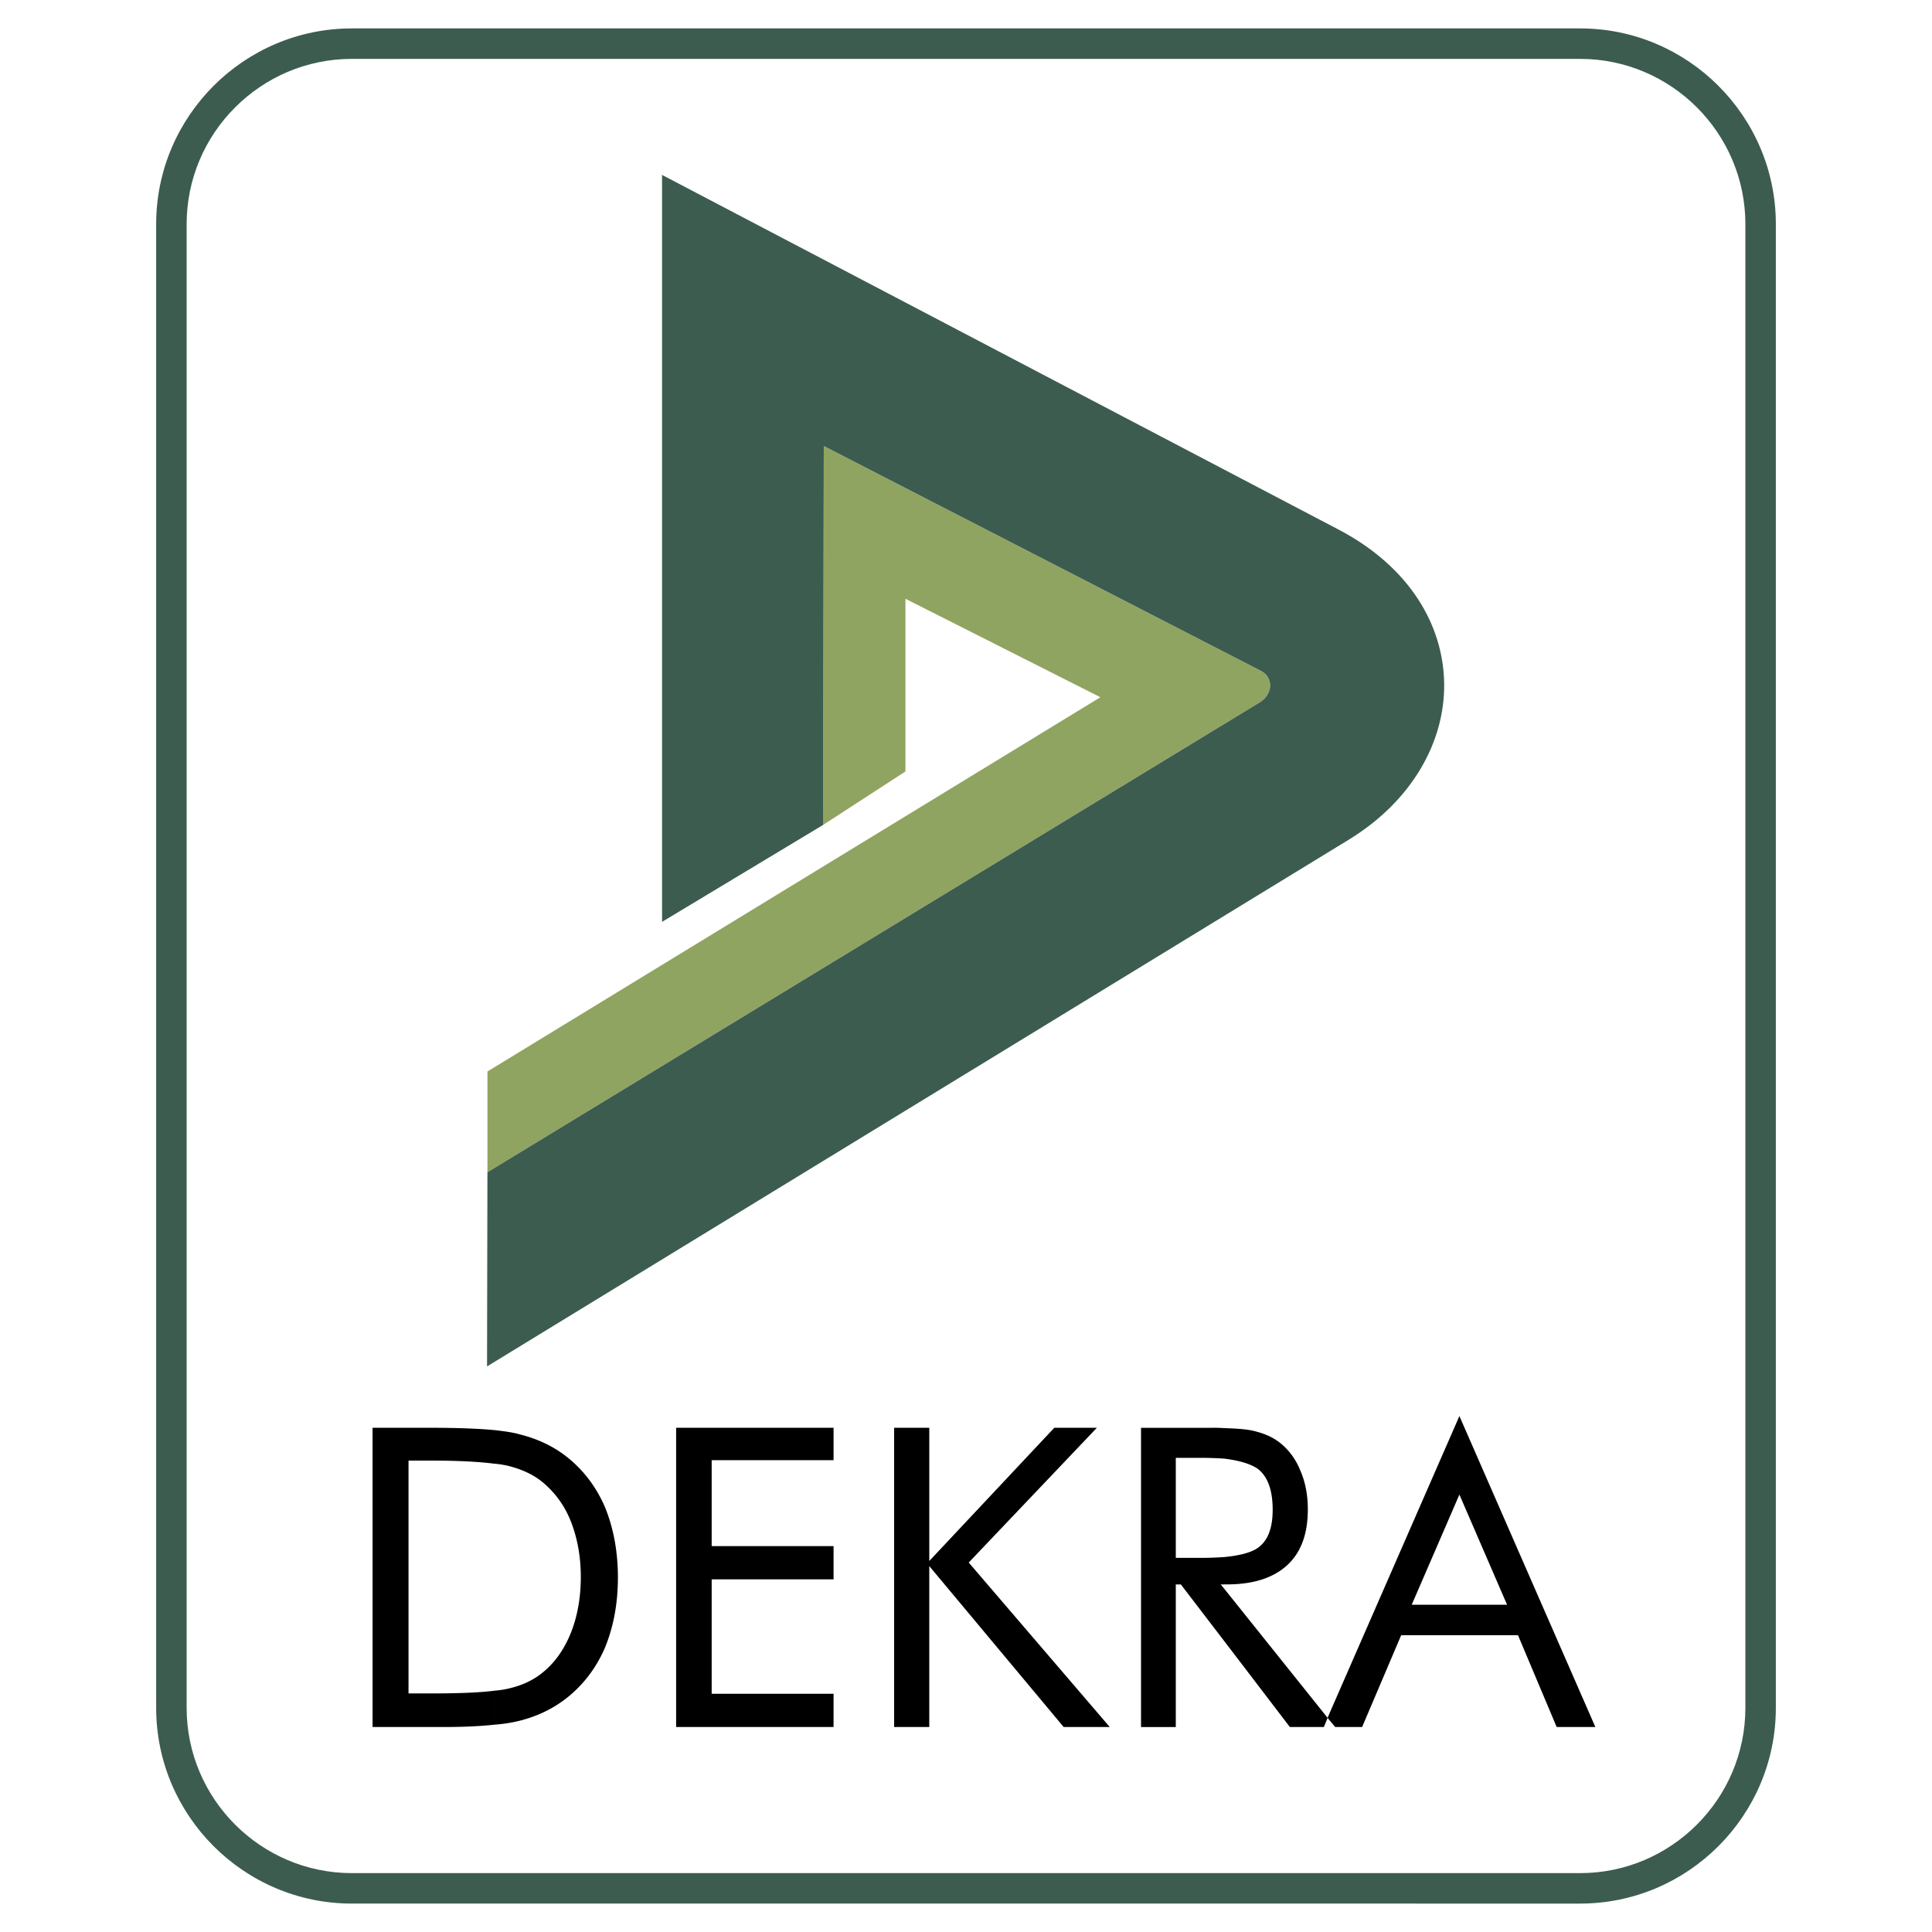 <svg xmlns="http://www.w3.org/2000/svg" width="2500" height="2500" viewBox="0 0 192.756 192.756"><g fill-rule="evenodd" clip-rule="evenodd"><path fill="#fff" d="M0 0h192.756v192.756H0V0z"/><path d="M48.632 116.957l77.133-46.927c1.248-.857 1.287-2.416.078-3.079L82.191 44.5l-.078 37.808 8.224-5.34V59.741l19.448 9.822-61.153 37.34v10.054z" fill="#90a461"/><path d="M66.054 91.974V17.451l67.508 35.391c7.053 3.703 10.445 9.51 10.523 15.356.078 5.807-3.197 11.693-9.473 15.551l-86.02 52.579.039-19.371 77.133-46.927c1.248-.857 1.287-2.416.078-3.079L82.191 44.5l-.078 37.808-16.059 9.666z" fill="#3c5c4f"/><path d="M145.605 163.145v-3.041h4.754l-4.754-10.99v-7.834l13.564 31.025h-3.859l-3.859-9.16h-5.846zm0-21.866v7.834l-4.756 10.99h4.756v3.041h-5.809l-3.896 9.16h-3.273.584l-.584-.701v-.625l12.978-29.699zm-12.978 29.7v.625l-10.486-13.098v5.223l6.549 8.576h3.938-.547l.546-1.326zm-10.486-12.901v-2.729c1.6-.156 2.768-.467 3.43-.975.938-.701 1.404-1.949 1.404-3.742 0-1.91-.467-3.273-1.443-4.053-.701-.508-1.83-.857-3.391-1.053v-3.041c1.326.039 2.379.117 3.08.312.936.234 1.754.584 2.455 1.131.896.701 1.598 1.637 2.066 2.807.506 1.168.74 2.455.74 3.857 0 2.418-.662 4.289-2.066 5.574-1.363 1.248-3.352 1.91-6.002 1.91h-.273v.002zM49.333 168.68a9.674 9.674 0 0 0 1.325-.195c1.403-.312 2.573-.857 3.508-1.637 1.247-1.014 2.144-2.338 2.807-3.977.624-1.598.974-3.43.974-5.533 0-2.066-.351-3.898-.974-5.496a9.618 9.618 0 0 0-2.807-3.938c-.935-.779-2.104-1.324-3.547-1.676-.39-.078-.779-.156-1.286-.193v-3.354c1.013.117 1.871.234 2.533.43 1.715.428 3.235 1.129 4.561 2.143 1.715 1.326 3.001 3.002 3.897 5.029.858 2.064 1.325 4.443 1.325 7.094 0 2.689-.467 5.027-1.325 7.094-.896 2.025-2.183 3.701-3.897 5.027-1.325 1.014-2.807 1.715-4.443 2.145-.74.195-1.598.35-2.65.428v-3.391h-.001zm72.808-26.194v3.041a35.377 35.377 0 0 0-2.143-.078h-2.689v9.979h2.689c.779 0 1.48-.039 2.143-.078v2.729h-.35l.35.428v5.223l-4.326-5.65h-.506v14.227h-3.469v-29.855h6.977c.466-.003.896-.003 1.324.034zm-54.683 29.819V142.45h15.708v3.234H71.004v8.574h12.161v3.312H71.004v11.42h12.161v3.314H67.458v.001zm21.749 0V142.45h3.508v13.291l12.473-13.291h4.248l-12.785 13.445 14.07 16.41h-4.598l-13.409-16.059v16.059h-3.507zm-48.448-3.352h2.26c2.729 0 4.833-.078 6.314-.273v3.391c-1.403.156-3.118.234-5.145.234h-7.016V142.45h5.729c2.65 0 4.794.076 6.431.232v3.354c-1.481-.195-3.586-.312-6.314-.312h-2.26v23.229h.001z"/><path d="M96.378 2.834h61.271c10.758 0 19.527 8.77 19.527 19.527v148.033c0 10.758-8.77 19.527-19.527 19.527H96.378v-3.039h61.271c9.082 0 16.488-7.406 16.488-16.488V22.362c0-9.081-7.406-16.487-16.488-16.487H96.378V2.834zm-61.271 0h61.271v3.04H35.107c-9.081 0-16.486 7.406-16.486 16.487v148.033c0 9.082 7.405 16.488 16.486 16.488h61.271v3.039H35.107c-10.757 0-19.527-8.77-19.527-19.527V22.362c0-10.758 8.77-19.528 19.527-19.528z" fill="#3c5c4f"/></g></svg>